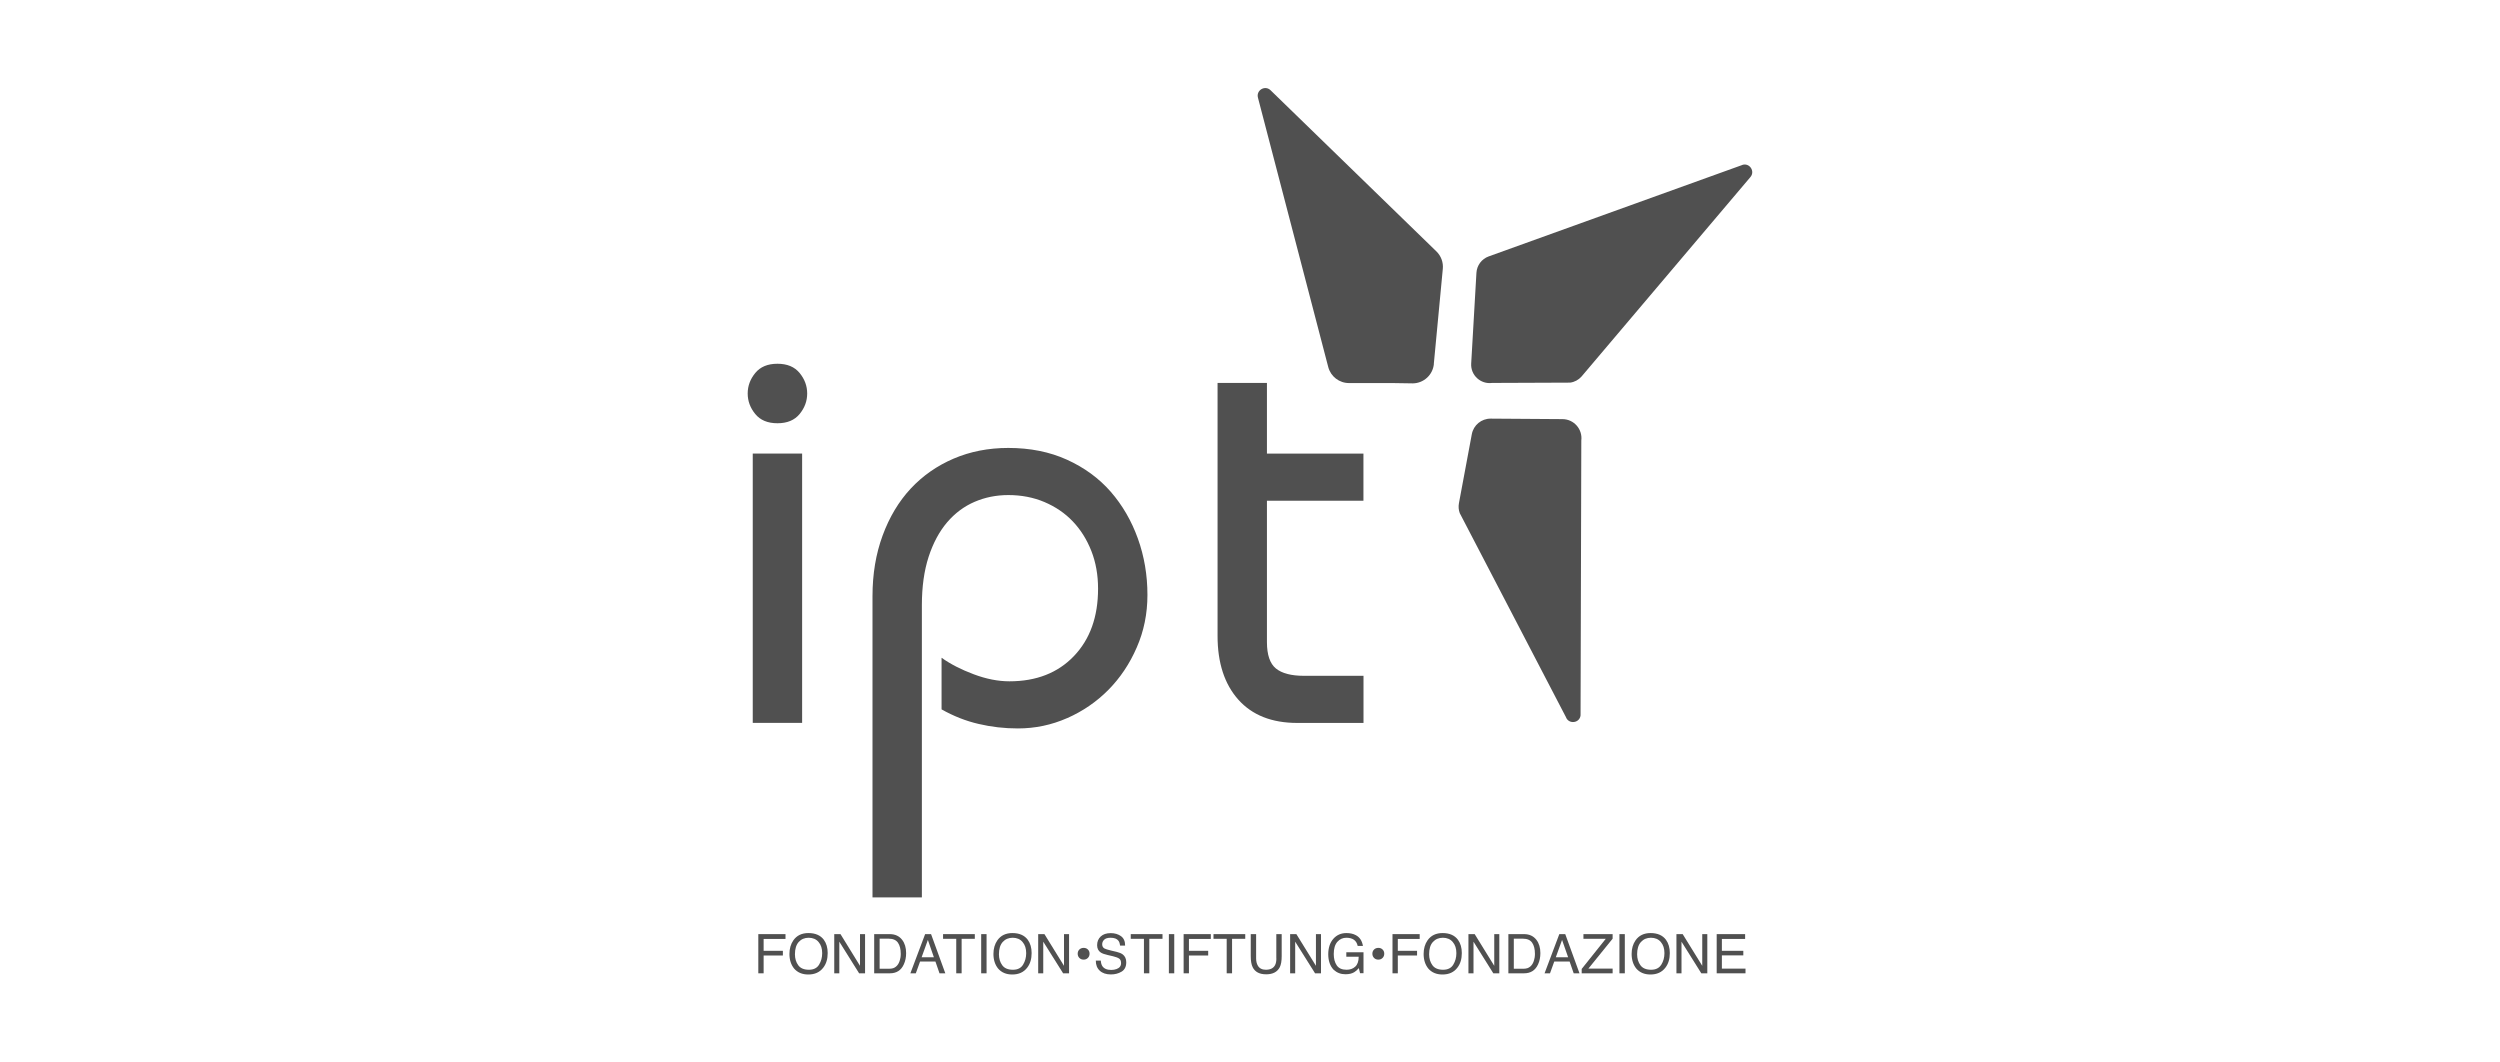 <svg xmlns="http://www.w3.org/2000/svg" id="Calque_1" viewBox="0 0 400 170"><defs><style>
      .cls-1 {
        fill: #505050;
      }
    </style></defs><path class="cls-1" d="M124.39,67.72c1.56,0,2.74-.49,3.55-1.48.81-.99,1.21-2.08,1.21-3.28s-.4-2.29-1.21-3.28c-.81-.99-1.99-1.48-3.55-1.48s-2.74.49-3.55,1.48c-.81.99-1.21,2.08-1.21,3.28s.4,2.29,1.21,3.28,1.99,1.48,3.55,1.48Z"></path><rect class="cls-1" x="120.44" y="72.57" width="7.9" height="43.09"></rect><path class="cls-1" d="M170.75,114.9c2.51-1.11,4.71-2.62,6.6-4.53,1.89-1.92,3.4-4.17,4.53-6.78,1.14-2.6,1.71-5.4,1.71-8.4,0-3.17-.51-6.18-1.53-9.02-1.02-2.84-2.47-5.34-4.35-7.5-1.88-2.15-4.22-3.86-7-5.12-2.78-1.26-5.91-1.88-9.38-1.88-3.17,0-6.09.57-8.75,1.71-2.66,1.14-4.95,2.74-6.87,4.8-1.92,2.07-3.41,4.56-4.49,7.5-1.08,2.93-1.62,6.16-1.62,9.7v48.2h7.9v-46.77c0-2.93.36-5.51,1.08-7.72.72-2.21,1.71-4.05,2.96-5.52,1.26-1.47,2.72-2.56,4.4-3.28,1.67-.72,3.47-1.08,5.39-1.08,2.09,0,4.02.37,5.79,1.12,1.76.75,3.28,1.78,4.53,3.1,1.26,1.32,2.24,2.89,2.96,4.71.72,1.83,1.08,3.85,1.08,6.06,0,4.49-1.29,8.08-3.86,10.77-2.57,2.69-6.02,4.04-10.32,4.04-1.8,0-3.7-.37-5.7-1.12-2.01-.75-3.73-1.63-5.16-2.65v8.26c1.92,1.08,3.89,1.86,5.93,2.33,2.03.48,4.13.72,6.28.72,2.75,0,5.39-.55,7.9-1.66Z"></path><path class="cls-1" d="M207.57,115.67h10.59v-7.54h-9.52c-2.03,0-3.53-.39-4.49-1.17-.96-.78-1.44-2.19-1.44-4.22v-22.62h15.44v-7.54h-15.44v-11.31h-7.9v40.48c0,4.31,1.11,7.71,3.32,10.19,2.21,2.48,5.36,3.73,9.43,3.73Z"></path><path class="cls-1" d="M229.41,58.23l1.44-15.22c.1-1.03-.28-2.06-1.02-2.78l-26.54-25.79c-.88-.86-2.33-.01-2.02,1.18l11.25,43.11c.4,1.52,1.77,2.57,3.34,2.56h6.95s3.23.05,3.23.05c1.75-.02,3.21-1.35,3.38-3.1Z"></path><path class="cls-1" d="M278.73,26.41l-40.55,14.62c-1.11.4-1.88,1.43-1.95,2.61l-.84,14.53c-.11,1.85,1.5,3.34,3.34,3.1l12.49-.05c.7-.09,1.35-.44,1.82-.97l27.01-31.9c.83-.94-.14-2.38-1.32-1.95Z"></path><path class="cls-1" d="M250,67.06l-11.49-.08c-1.48-.01-2.75,1.04-3.02,2.49l-2.06,11.04c-.1.53-.06,1.08.13,1.59l16.98,32.62c.43,1.21,2.2,1.01,2.35-.26l.12-43.98c.22-1.81-1.18-3.41-3.01-3.42Z"></path><polygon class="cls-1" points="121.33 155.73 122.18 155.73 122.18 152.88 125.26 152.88 125.26 152.13 122.18 152.13 122.18 150.23 125.68 150.23 125.68 149.46 121.33 149.46 121.33 155.73"></polygon><path class="cls-1" d="M129.34,149.29c-1.06,0-1.86.39-2.4,1.16-.42.6-.63,1.33-.63,2.18,0,.94.25,1.72.74,2.33.55.64,1.31.96,2.28.96,1.03,0,1.83-.36,2.39-1.09.48-.62.71-1.4.71-2.34,0-.86-.21-1.57-.62-2.13-.53-.71-1.35-1.07-2.46-1.07ZM131.05,154.35c-.33.54-.88.81-1.62.81-.79,0-1.36-.24-1.71-.72-.35-.48-.53-1.06-.53-1.76,0-.87.21-1.53.61-1.97.41-.45.94-.67,1.59-.67s1.2.22,1.58.68c.39.45.58,1.04.58,1.78,0,.7-.17,1.31-.5,1.85Z"></path><polygon class="cls-1" points="137.6 154.53 134.48 149.46 133.48 149.46 133.48 155.73 134.29 155.73 134.29 150.67 137.46 155.73 138.41 155.73 138.41 149.46 137.6 149.46 137.6 154.53"></polygon><path class="cls-1" d="M142.38,149.46h-2.51v6.27h2.5c1.06,0,1.81-.47,2.24-1.43.25-.54.37-1.14.37-1.8,0-.86-.21-1.57-.63-2.12-.47-.61-1.13-.92-1.98-.92ZM144.05,153.3c-.07.4-.19.72-.35.97-.21.32-.47.53-.79.64-.18.06-.41.09-.69.09h-1.48v-4.81h1.47c.67,0,1.16.21,1.46.64.3.43.45,1.03.45,1.81,0,.2-.02.42-.06.66Z"></path><path class="cls-1" d="M148.02,149.46l-2.36,6.27h.87l.68-1.88h2.46l.65,1.88h.93l-2.28-6.27h-.96ZM147.46,153.16l1-2.77.96,2.77h-1.97Z"></path><polygon class="cls-1" points="150.89 150.21 153 150.21 153 155.73 153.86 155.73 153.86 150.21 155.97 150.21 155.97 149.46 150.89 149.46 150.89 150.21"></polygon><rect class="cls-1" x="156.99" y="149.46" width=".86" height="6.27"></rect><path class="cls-1" d="M161.98,149.29c-1.06,0-1.86.39-2.4,1.16-.42.6-.63,1.33-.63,2.18,0,.94.25,1.72.74,2.33.55.64,1.31.96,2.27.96,1.03,0,1.83-.36,2.39-1.09.48-.62.71-1.4.71-2.34,0-.86-.21-1.57-.62-2.13-.53-.71-1.35-1.07-2.46-1.07ZM163.69,154.35c-.33.54-.87.81-1.62.81-.79,0-1.36-.24-1.71-.72-.35-.48-.53-1.06-.53-1.76,0-.87.21-1.53.61-1.97.41-.45.94-.67,1.59-.67s1.2.22,1.58.68c.39.45.58,1.04.58,1.78,0,.7-.17,1.31-.5,1.85Z"></path><polygon class="cls-1" points="170.24 154.53 167.11 149.46 166.11 149.46 166.11 155.73 166.92 155.73 166.92 150.67 170.1 155.73 171.05 155.73 171.05 149.46 170.24 149.46 170.24 154.53"></polygon><path class="cls-1" d="M173.38,151.66c-.27,0-.5.09-.68.26-.18.18-.27.4-.27.67s.09.5.27.68c.18.18.4.27.68.27s.5-.09.68-.27c.18-.18.27-.41.27-.68s-.09-.5-.27-.67c-.18-.18-.4-.26-.68-.26Z"></path><path class="cls-1" d="M179.62,152.7c-.22-.17-.54-.3-.95-.4l-.85-.2c-.57-.14-.94-.25-1.1-.34-.25-.14-.37-.37-.37-.67,0-.28.1-.52.31-.73.21-.21.55-.32,1.04-.32.59,0,1.02.16,1.26.49.13.18.22.44.26.77h.8c0-.7-.22-1.2-.67-1.52-.45-.32-.99-.48-1.63-.48-.7,0-1.23.18-1.61.54-.38.36-.57.82-.57,1.39,0,.52.19.91.58,1.17.22.15.6.29,1.14.41l.82.19c.45.11.77.23.98.37.21.15.31.39.31.73,0,.46-.24.77-.73.95-.25.09-.53.14-.84.14-.69,0-1.16-.21-1.43-.62-.14-.22-.22-.51-.24-.87h-.8c0,.68.2,1.21.63,1.61.43.4,1.03.6,1.78.6.65,0,1.22-.15,1.72-.45.49-.3.74-.8.74-1.49,0-.56-.19-.98-.58-1.28Z"></path><polygon class="cls-1" points="180.92 150.21 183.03 150.21 183.03 155.73 183.89 155.73 183.89 150.21 186 150.21 186 149.46 180.92 149.46 180.92 150.21"></polygon><rect class="cls-1" x="187.02" y="149.46" width=".86" height="6.27"></rect><polygon class="cls-1" points="189.38 155.73 190.23 155.73 190.23 152.88 193.31 152.88 193.31 152.13 190.23 152.13 190.23 150.23 193.73 150.23 193.73 149.46 189.38 149.46 189.38 155.73"></polygon><polygon class="cls-1" points="194.16 150.21 196.27 150.21 196.27 155.73 197.13 155.73 197.13 150.21 199.24 150.21 199.24 149.46 194.16 149.46 194.16 150.21"></polygon><path class="cls-1" d="M204.22,153.34c0,.45-.07.81-.21,1.08-.26.49-.75.74-1.48.74-.6,0-1.04-.23-1.29-.68-.17-.3-.26-.68-.26-1.14v-3.88h-.86v3.52c0,.77.1,1.36.31,1.78.38.76,1.1,1.13,2.16,1.13s1.78-.38,2.17-1.13c.21-.41.31-1.01.31-1.78v-3.52h-.86v3.88Z"></path><polygon class="cls-1" points="210.55 154.53 207.42 149.46 206.42 149.46 206.42 155.73 207.23 155.73 207.23 150.67 210.41 155.73 211.36 155.73 211.36 149.46 210.55 149.46 210.55 154.53"></polygon><path class="cls-1" d="M215.43,153.08h1.96c0,.73-.2,1.27-.56,1.59-.36.33-.82.49-1.38.49-.73,0-1.25-.23-1.57-.7-.32-.47-.48-1.07-.48-1.82,0-.86.19-1.51.58-1.95.39-.44.87-.65,1.44-.65.48,0,.88.1,1.19.31.31.21.52.54.62,1h.84c-.14-.82-.51-1.39-1.13-1.72-.42-.23-.93-.34-1.51-.34-.85,0-1.54.3-2.07.89-.56.62-.84,1.46-.84,2.5s.29,1.88.86,2.48c.53.48,1.15.72,1.88.72.57,0,1.03-.1,1.4-.32.22-.12.47-.34.75-.66l.2.81h.55v-3.35h-2.75v.7Z"></path><path class="cls-1" d="M220.53,151.66c-.27,0-.5.09-.68.26-.18.18-.27.4-.27.67s.09.5.27.68c.18.18.4.27.68.27s.5-.09.68-.27c.18-.18.27-.41.27-.68s-.09-.5-.27-.67c-.18-.18-.4-.26-.68-.26Z"></path><polygon class="cls-1" points="222.8 155.73 223.65 155.73 223.65 152.88 226.73 152.88 226.73 152.13 223.65 152.13 223.65 150.23 227.15 150.23 227.15 149.46 222.8 149.46 222.8 155.73"></polygon><path class="cls-1" d="M230.81,149.29c-1.06,0-1.86.39-2.4,1.16-.42.6-.63,1.33-.63,2.18,0,.94.25,1.72.74,2.33.55.64,1.31.96,2.28.96,1.03,0,1.83-.36,2.38-1.09.48-.62.71-1.4.71-2.34,0-.86-.21-1.57-.62-2.13-.53-.71-1.35-1.07-2.46-1.07ZM232.52,154.35c-.33.54-.88.81-1.62.81-.79,0-1.36-.24-1.71-.72-.35-.48-.53-1.06-.53-1.76,0-.87.2-1.53.61-1.97.41-.45.94-.67,1.59-.67s1.2.22,1.58.68c.39.45.58,1.04.58,1.78,0,.7-.17,1.31-.5,1.85Z"></path><polygon class="cls-1" points="239.08 154.53 235.95 149.46 234.95 149.46 234.95 155.73 235.76 155.73 235.76 150.67 238.93 155.73 239.89 155.73 239.89 149.46 239.08 149.46 239.08 154.53"></polygon><path class="cls-1" d="M243.85,149.46h-2.51v6.27h2.5c1.06,0,1.81-.47,2.25-1.43.25-.54.37-1.14.37-1.8,0-.86-.21-1.57-.63-2.12-.47-.61-1.13-.92-1.98-.92ZM245.52,153.3c-.07.4-.19.72-.35.97-.21.32-.47.53-.79.64-.18.06-.41.09-.69.09h-1.48v-4.81h1.47c.67,0,1.16.21,1.46.64.3.43.45,1.03.45,1.81,0,.2-.02.42-.06.66Z"></path><path class="cls-1" d="M249.49,149.46l-2.36,6.27h.87l.68-1.88h2.46l.65,1.88h.93l-2.28-6.27h-.96ZM248.93,153.16l1-2.77.97,2.77h-1.97Z"></path><polygon class="cls-1" points="253.35 150.21 256.92 150.21 253.07 155.03 253.07 155.73 258.02 155.73 258.02 154.98 254.14 154.98 258.02 150.19 258.02 149.46 253.35 149.46 253.35 150.21"></polygon><rect class="cls-1" x="259.11" y="149.46" width=".86" height="6.27"></rect><path class="cls-1" d="M264.09,149.29c-1.06,0-1.86.39-2.4,1.16-.42.6-.63,1.33-.63,2.18,0,.94.25,1.72.74,2.33.55.64,1.31.96,2.27.96,1.03,0,1.83-.36,2.39-1.09.48-.62.71-1.4.71-2.34,0-.86-.21-1.57-.62-2.13-.53-.71-1.35-1.07-2.46-1.07ZM265.8,154.35c-.33.54-.88.81-1.62.81-.79,0-1.36-.24-1.71-.72-.35-.48-.53-1.06-.53-1.76,0-.87.21-1.53.62-1.97.41-.45.94-.67,1.59-.67s1.2.22,1.58.68c.39.45.58,1.04.58,1.78,0,.7-.17,1.31-.5,1.85Z"></path><polygon class="cls-1" points="272.36 154.53 269.23 149.46 268.23 149.46 268.23 155.73 269.04 155.73 269.04 150.67 272.21 155.73 273.17 155.73 273.17 149.46 272.36 149.46 272.36 154.53"></polygon><polygon class="cls-1" points="275.5 152.86 278.93 152.86 278.93 152.13 275.5 152.13 275.5 150.23 279.22 150.23 279.22 149.46 274.67 149.46 274.67 155.73 279.28 155.73 279.28 154.98 275.5 154.98 275.5 152.86"></polygon></svg>
